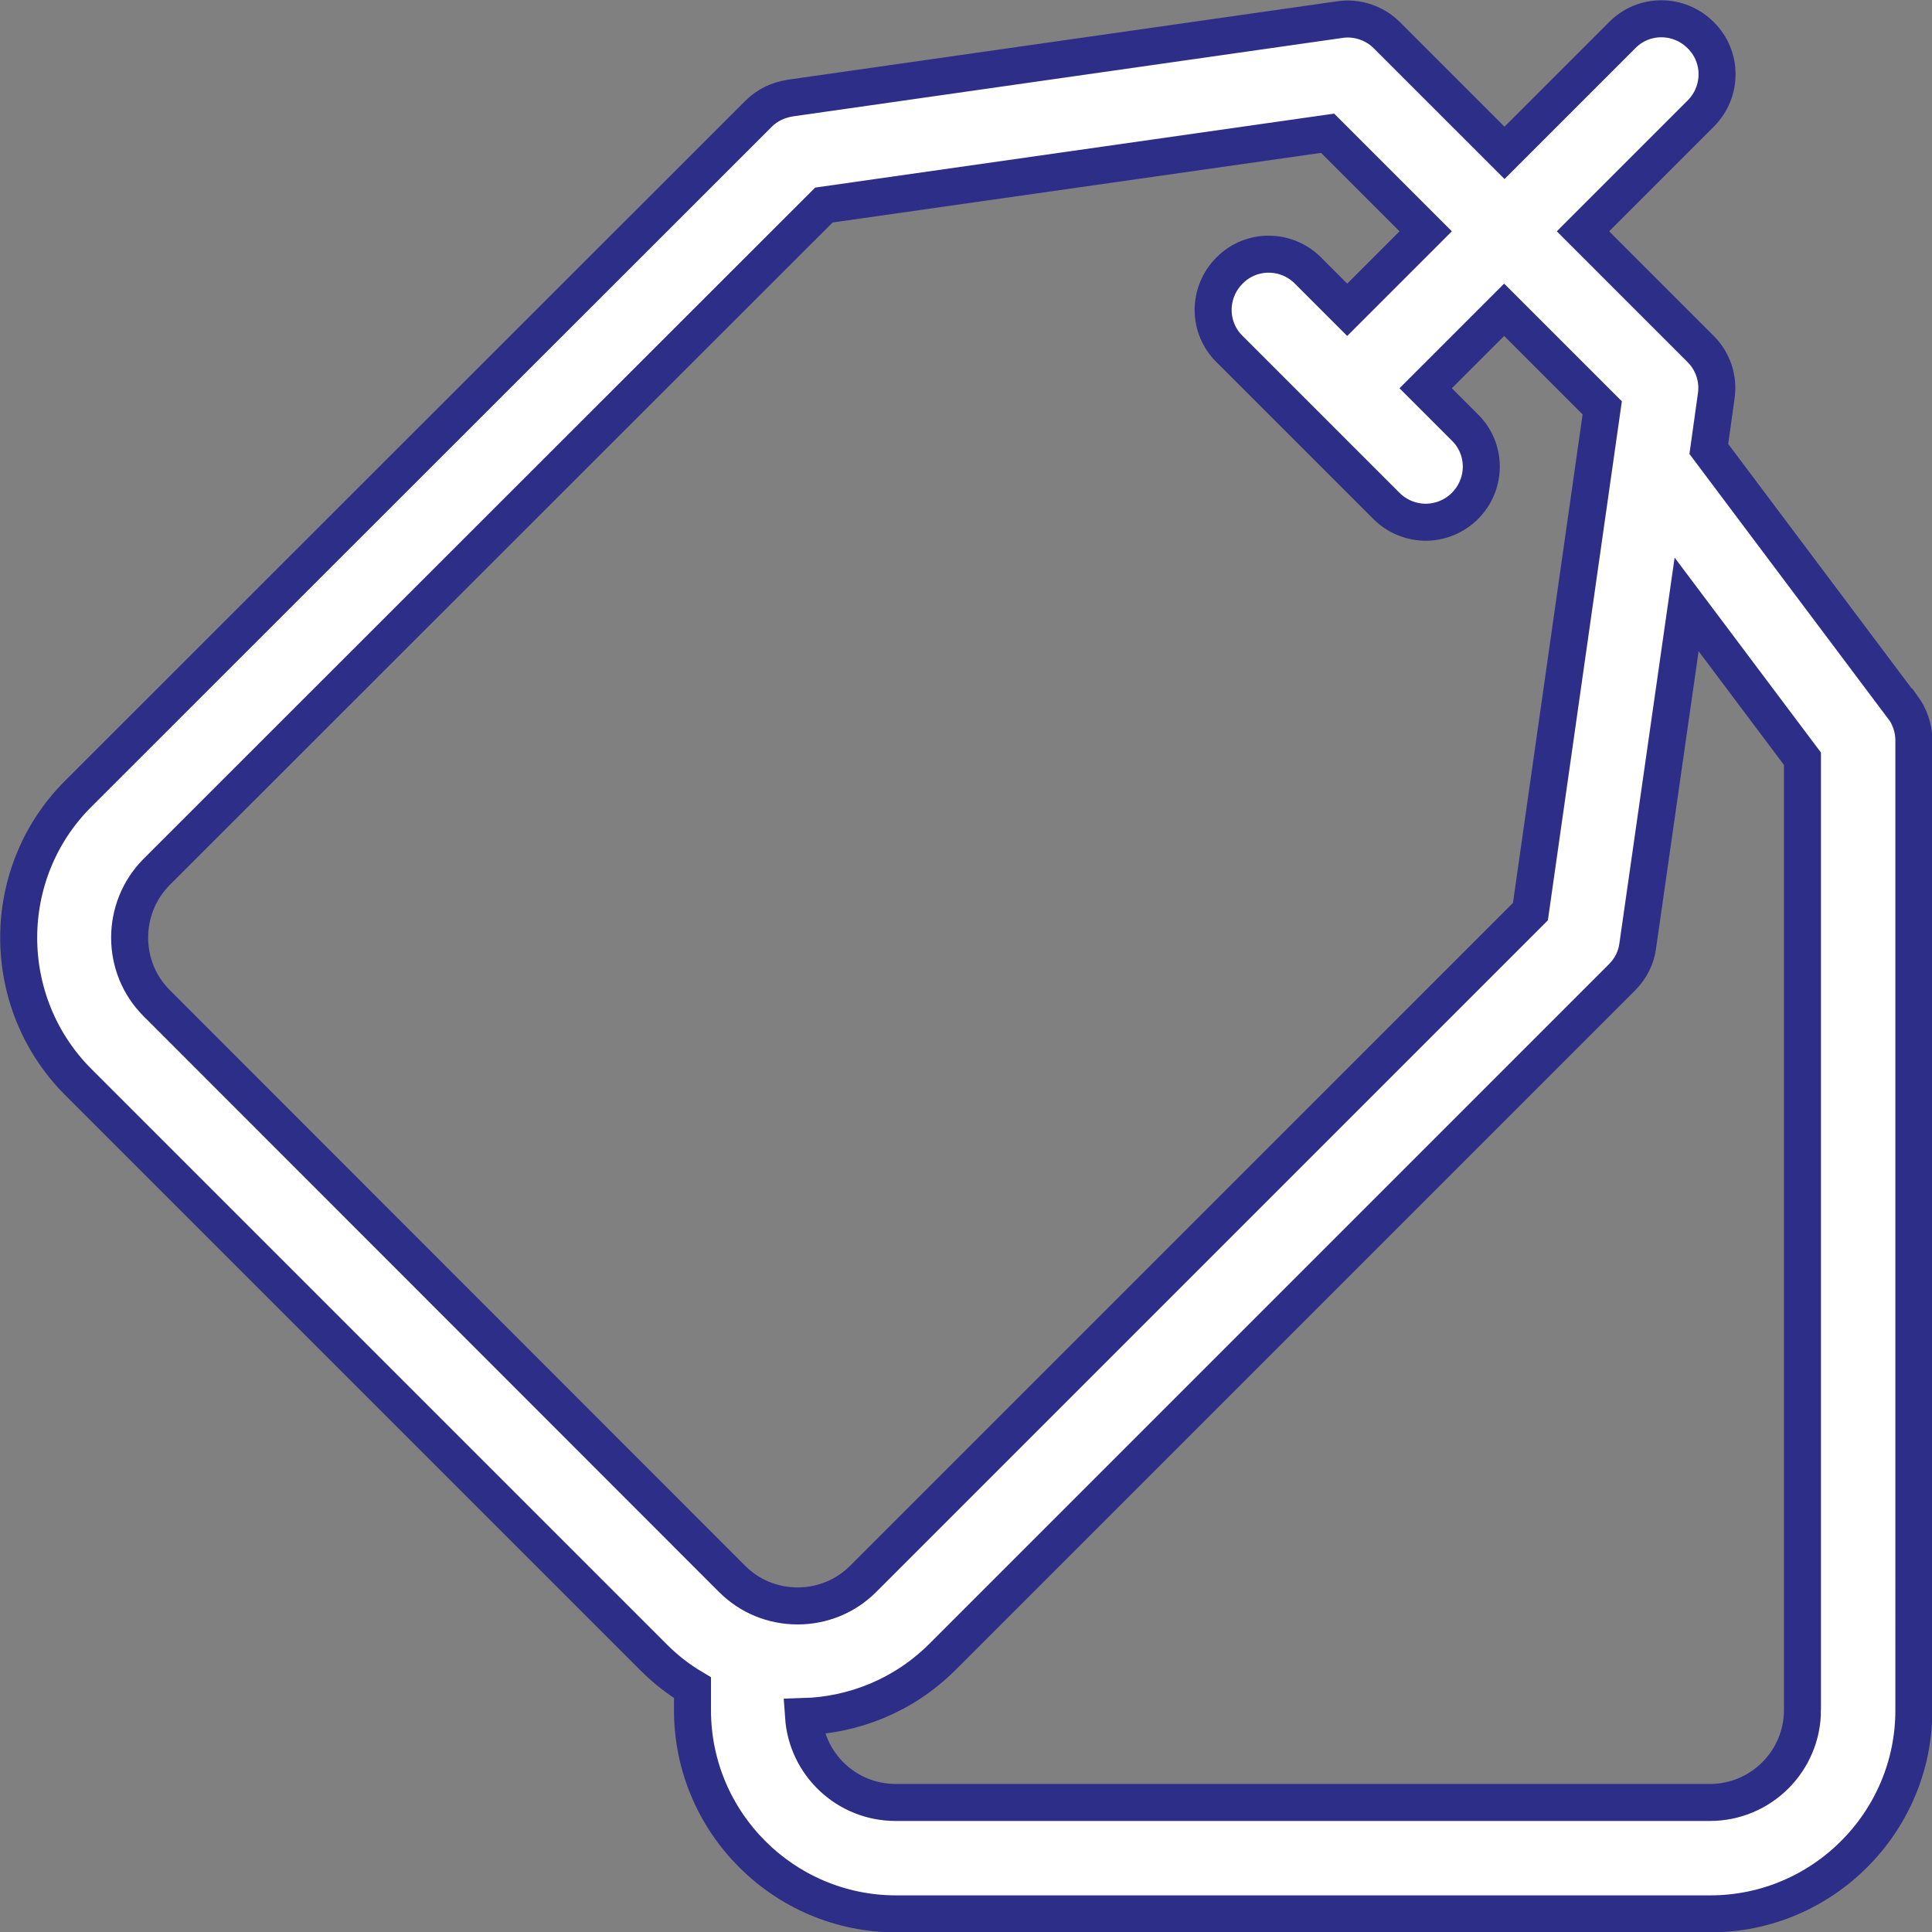 <?xml version="1.0" encoding="UTF-8"?>
<svg xmlns="http://www.w3.org/2000/svg" version="1.1" viewBox="0 0 522 522">
  <rect x="0" y="0" width="522" height="522" fill="#808080" stroke="none"/>
  <defs>
    <style>
      .cls-1 {
        fill: #fff;
        stroke: #2d2e87;
        stroke-miterlimit: 10;
        stroke-width: 10px;
      }
    </style>
  </defs>
  <!-- Generator: Adobe Illustrator 29.1.0, SVG Export Plug-In . SVG Version: 1.2.0 Build 2)  -->
  <g>
    <g id="Capa_1">
      <path class="cls-1" d="M514,191l-52.3-69.7,2-14.3c.7-4.7-.9-9.4-4.2-12.7l-31.8-31.8,31.8-31.8c5.9-5.9,5.9-15.4,0-21.2-5.9-5.9-15.4-5.9-21.2,0l-31.8,31.8-31.8-31.8c-3.3-3.3-8.1-4.9-12.7-4.2l-148.5,21.2c-3.2.5-6.2,1.9-8.5,4.2L21.1,214.5c-21.4,21.4-21.4,56.3,0,77.8l155.6,155.6c3.2,3.2,6.7,5.9,10.4,8.1v6.1c0,30.3,24.7,55,55,55h220c30.3,0,55-24.7,55-55V200c0-3.2-1.1-6.4-3-9h0ZM42.3,271c-9.7-9.7-9.7-25.6,0-35.4L222.6,55.4l136.1-19.4,26.5,26.5-21.2,21.2-10.6-10.6c-5.9-5.9-15.4-5.9-21.2,0-5.9,5.9-5.9,15.4,0,21.2l42.4,42.4c2.9,2.9,6.8,4.4,10.6,4.4s7.7-1.5,10.6-4.4c5.9-5.9,5.9-15.4,0-21.2l-10.6-10.6,21.2-21.2,26.5,26.5-19.4,136.1-180.3,180.3c-4.7,4.7-11,7.3-17.7,7.3s-13-2.6-17.7-7.3L42.3,271ZM487,462c0,13.8-11.2,25-25,25h-220c-13.2,0-24-10.2-24.9-23.2,13.6-.4,27-5.7,37.4-16l183.8-183.8c2.3-2.3,3.8-5.3,4.2-8.5l13.2-92.2,31.3,41.7v257Z"/>
    </g>
  </g>
</svg>